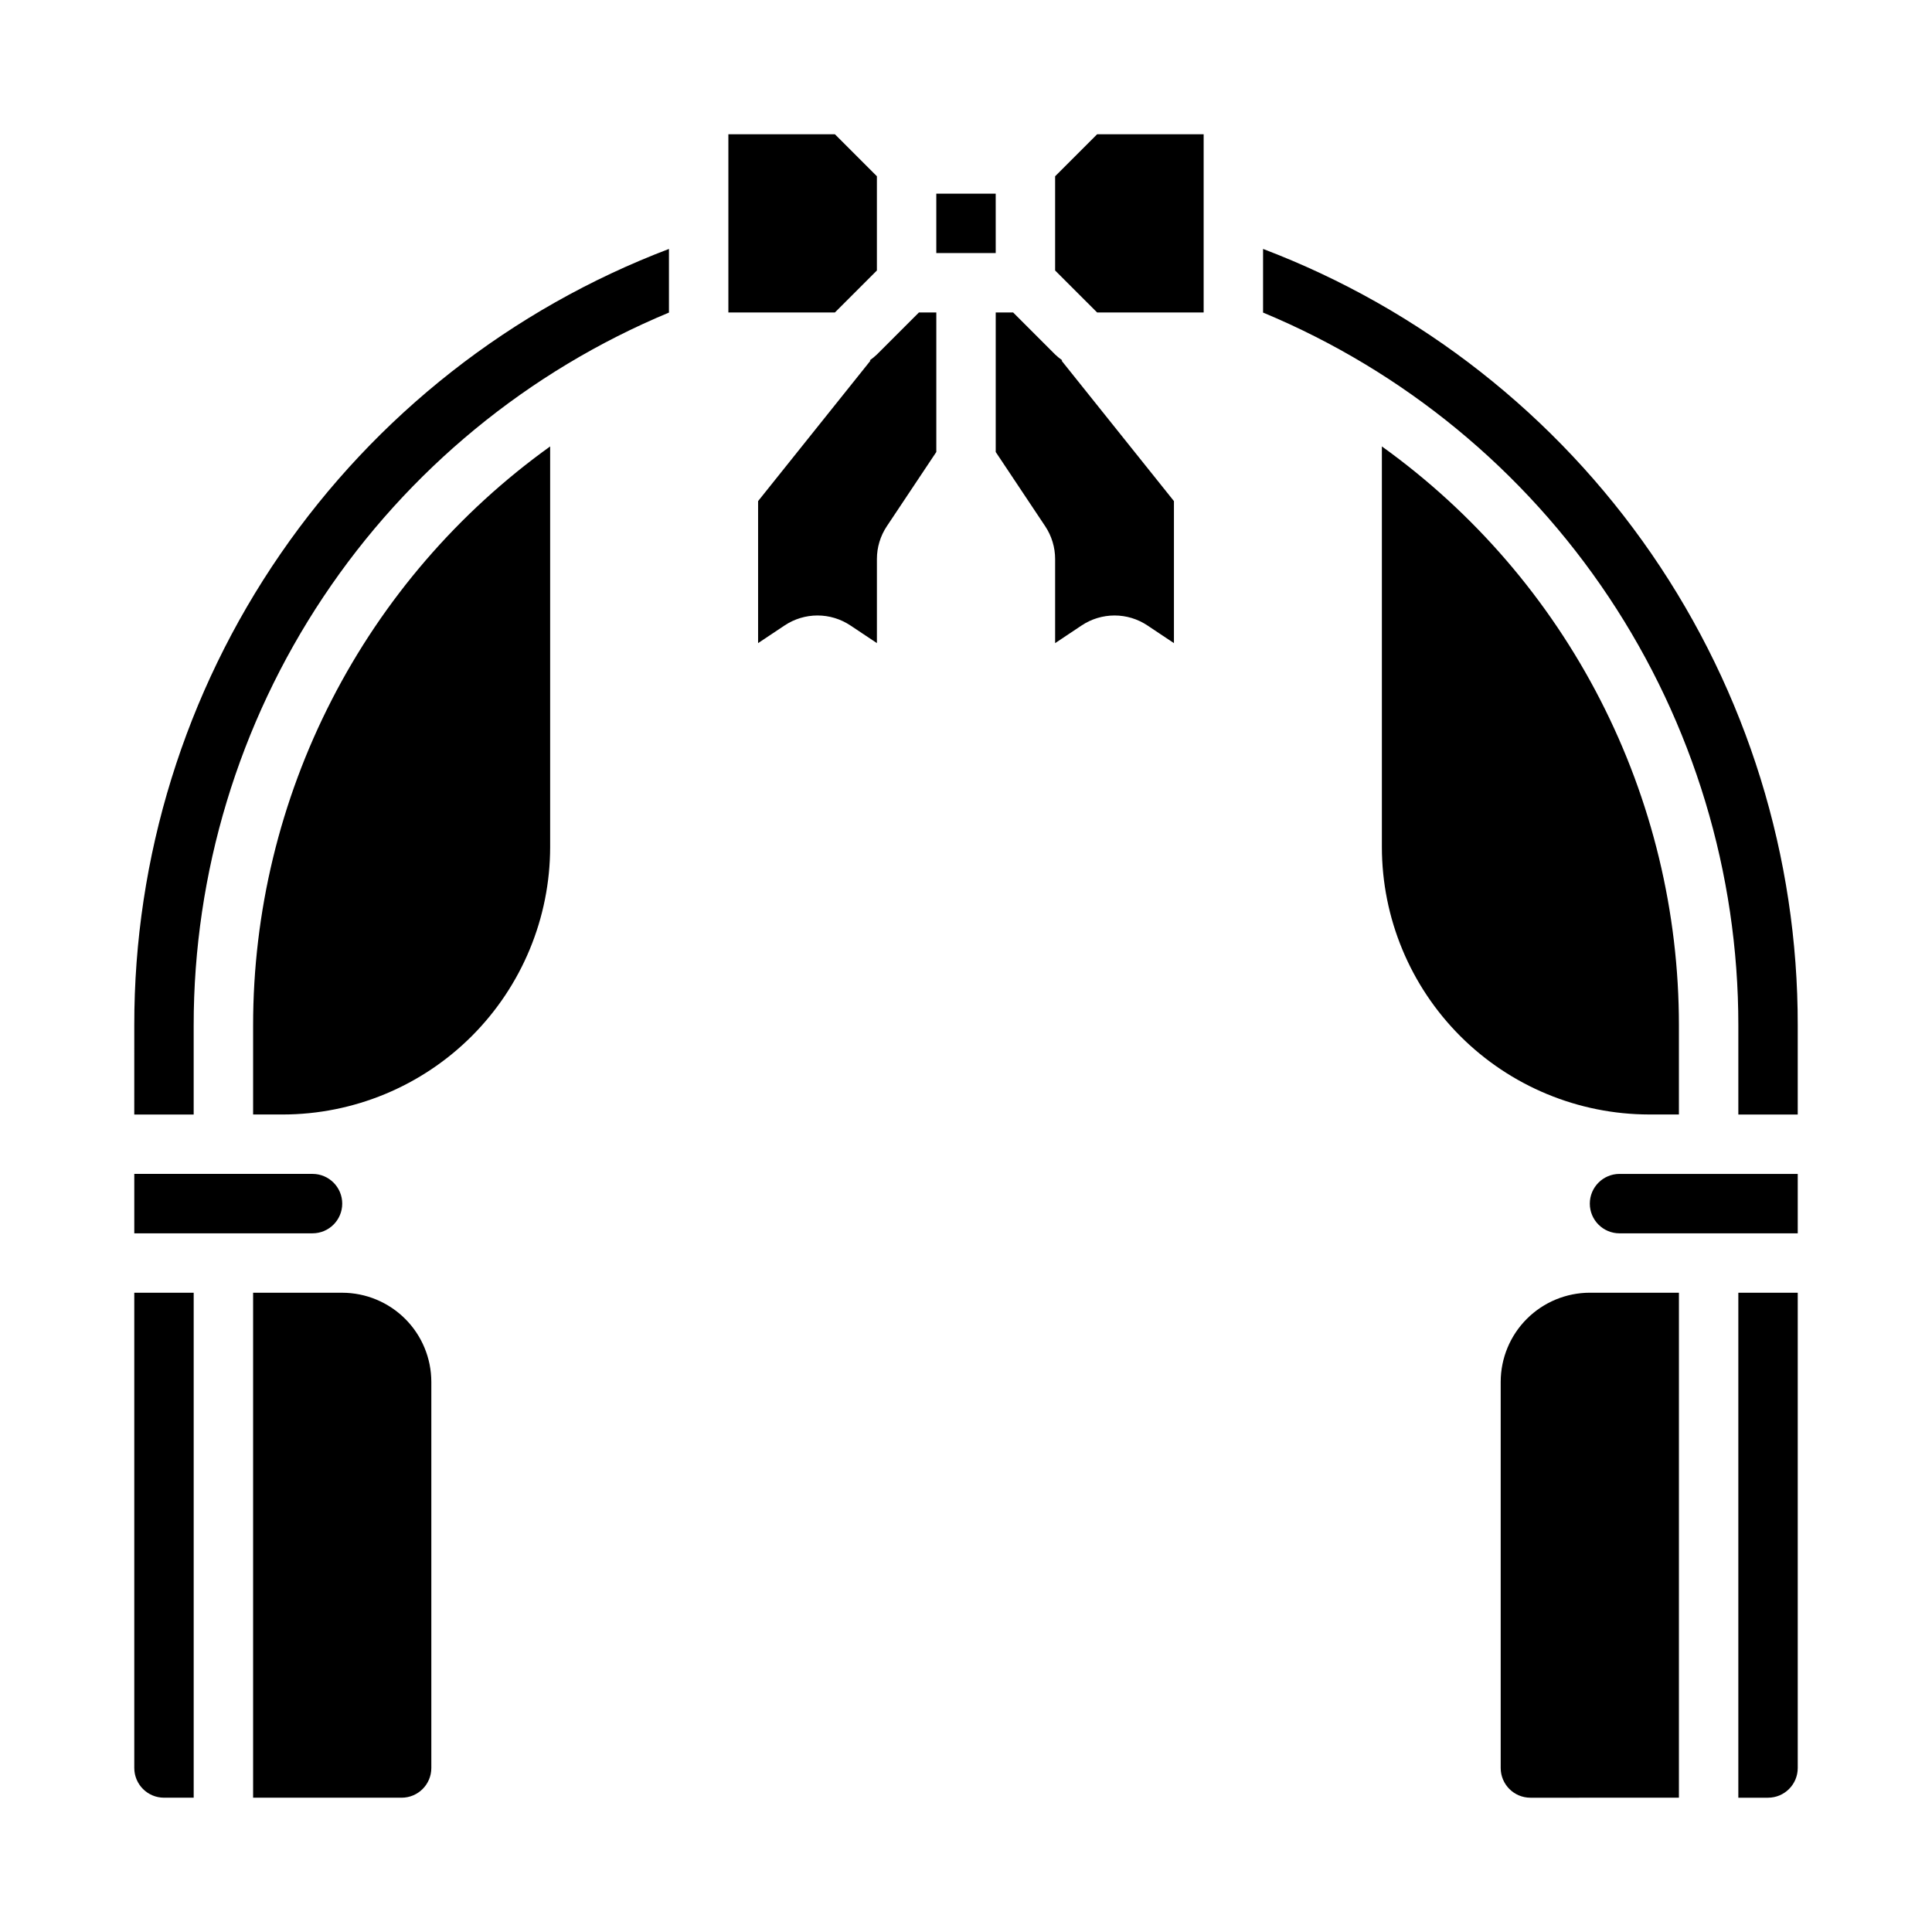 <?xml version="1.0" encoding="UTF-8"?>
<!-- Uploaded to: SVG Repo, www.svgrepo.com, Generator: SVG Repo Mixer Tools -->
<svg fill="#000000" width="800px" height="800px" version="1.1" viewBox="144 144 512 512" xmlns="http://www.w3.org/2000/svg">
 <path d="m434.75 179.58h28.23v47.23h-28.23l-11.133-11.129v-24.969zm-42.621 15.742h15.742l0.004 15.746h-15.746zm-55.102-15.742h28.23l11.129 11.133v24.969l-11.133 11.129h-28.227zm-157.44 236.16c-0.07-44.629 13.449-88.223 38.762-124.98 25.312-36.758 61.215-64.938 102.93-80.789v16.84l0.004 0.023c-37.312 15.52-69.188 41.746-91.605 75.367-22.414 33.621-34.367 73.129-34.352 113.54v23.617h-15.742zm15.742 204.67h-7.871c-4.344-0.004-7.867-3.523-7.871-7.871v-125.95h15.742zm62.977-110.21v102.34c-0.004 4.348-3.523 7.867-7.871 7.871h-39.359v-133.82h23.617c6.262 0.008 12.262 2.5 16.691 6.926 4.426 4.426 6.918 10.43 6.922 16.691zm-31.488-55.105c4.348 0 7.875 3.527 7.875 7.875 0 4.348-3.527 7.871-7.875 7.871h-47.23v-15.746zm62.977-86.594v0.004c-0.02 18.781-7.492 36.789-20.773 50.074-13.281 13.281-31.289 20.75-50.074 20.773h-7.871v-23.617c-0.008-29.988 7.129-59.543 20.82-86.227 13.688-26.68 33.535-49.715 57.898-67.199zm89.238-85.066c-1.727 2.582-2.648 5.625-2.644 8.73v22.266l-7.019-4.68v0.004c-2.582-1.727-5.621-2.648-8.73-2.648-3.106 0.004-6.144 0.926-8.727 2.652l-7.012 4.676v-37.637l29.766-37.203-0.152-0.121c0.664-0.461 1.289-0.977 1.875-1.535l11.133-11.133h4.609v36.977zm76.074 31-7.019-4.68c-2.582-1.727-5.621-2.648-8.727-2.648-3.109 0.004-6.148 0.926-8.73 2.652l-7.012 4.676v-22.27c0.004-3.106-0.918-6.148-2.644-8.73l-13.098-19.652v-36.977h4.613l11.129 11.133c0.586 0.559 1.211 1.074 1.875 1.535l-0.152 0.121 29.766 37.203zm55.105 54.07v-106.2c24.363 17.484 44.211 40.52 57.898 67.199 13.691 26.684 20.828 56.238 20.82 86.227v23.617h-7.871c-18.785-0.023-36.793-7.492-50.074-20.773-13.281-13.285-20.754-31.293-20.773-50.074zm39.359 251.91v-0.004c-4.344-0.004-7.867-3.523-7.871-7.871v-102.34c0.008-6.262 2.496-12.266 6.926-16.691 4.426-4.426 10.43-6.918 16.691-6.926h23.617l-0.004 133.82zm70.848-7.871v-0.004c-0.004 4.348-3.523 7.867-7.871 7.871h-7.871v-133.82h15.742zm-47.23-141.7c-4.348 0-7.871-3.523-7.871-7.871 0-4.348 3.523-7.875 7.871-7.875h47.23v15.742zm31.488-31.488v-23.617c0.02-40.41-11.934-79.918-34.352-113.54-22.418-33.621-54.293-59.848-91.605-75.367l0.004-0.023v-16.84c41.719 15.852 77.621 44.031 102.93 80.789 25.312 36.758 38.832 80.352 38.762 124.98v23.617z"/>
</svg>